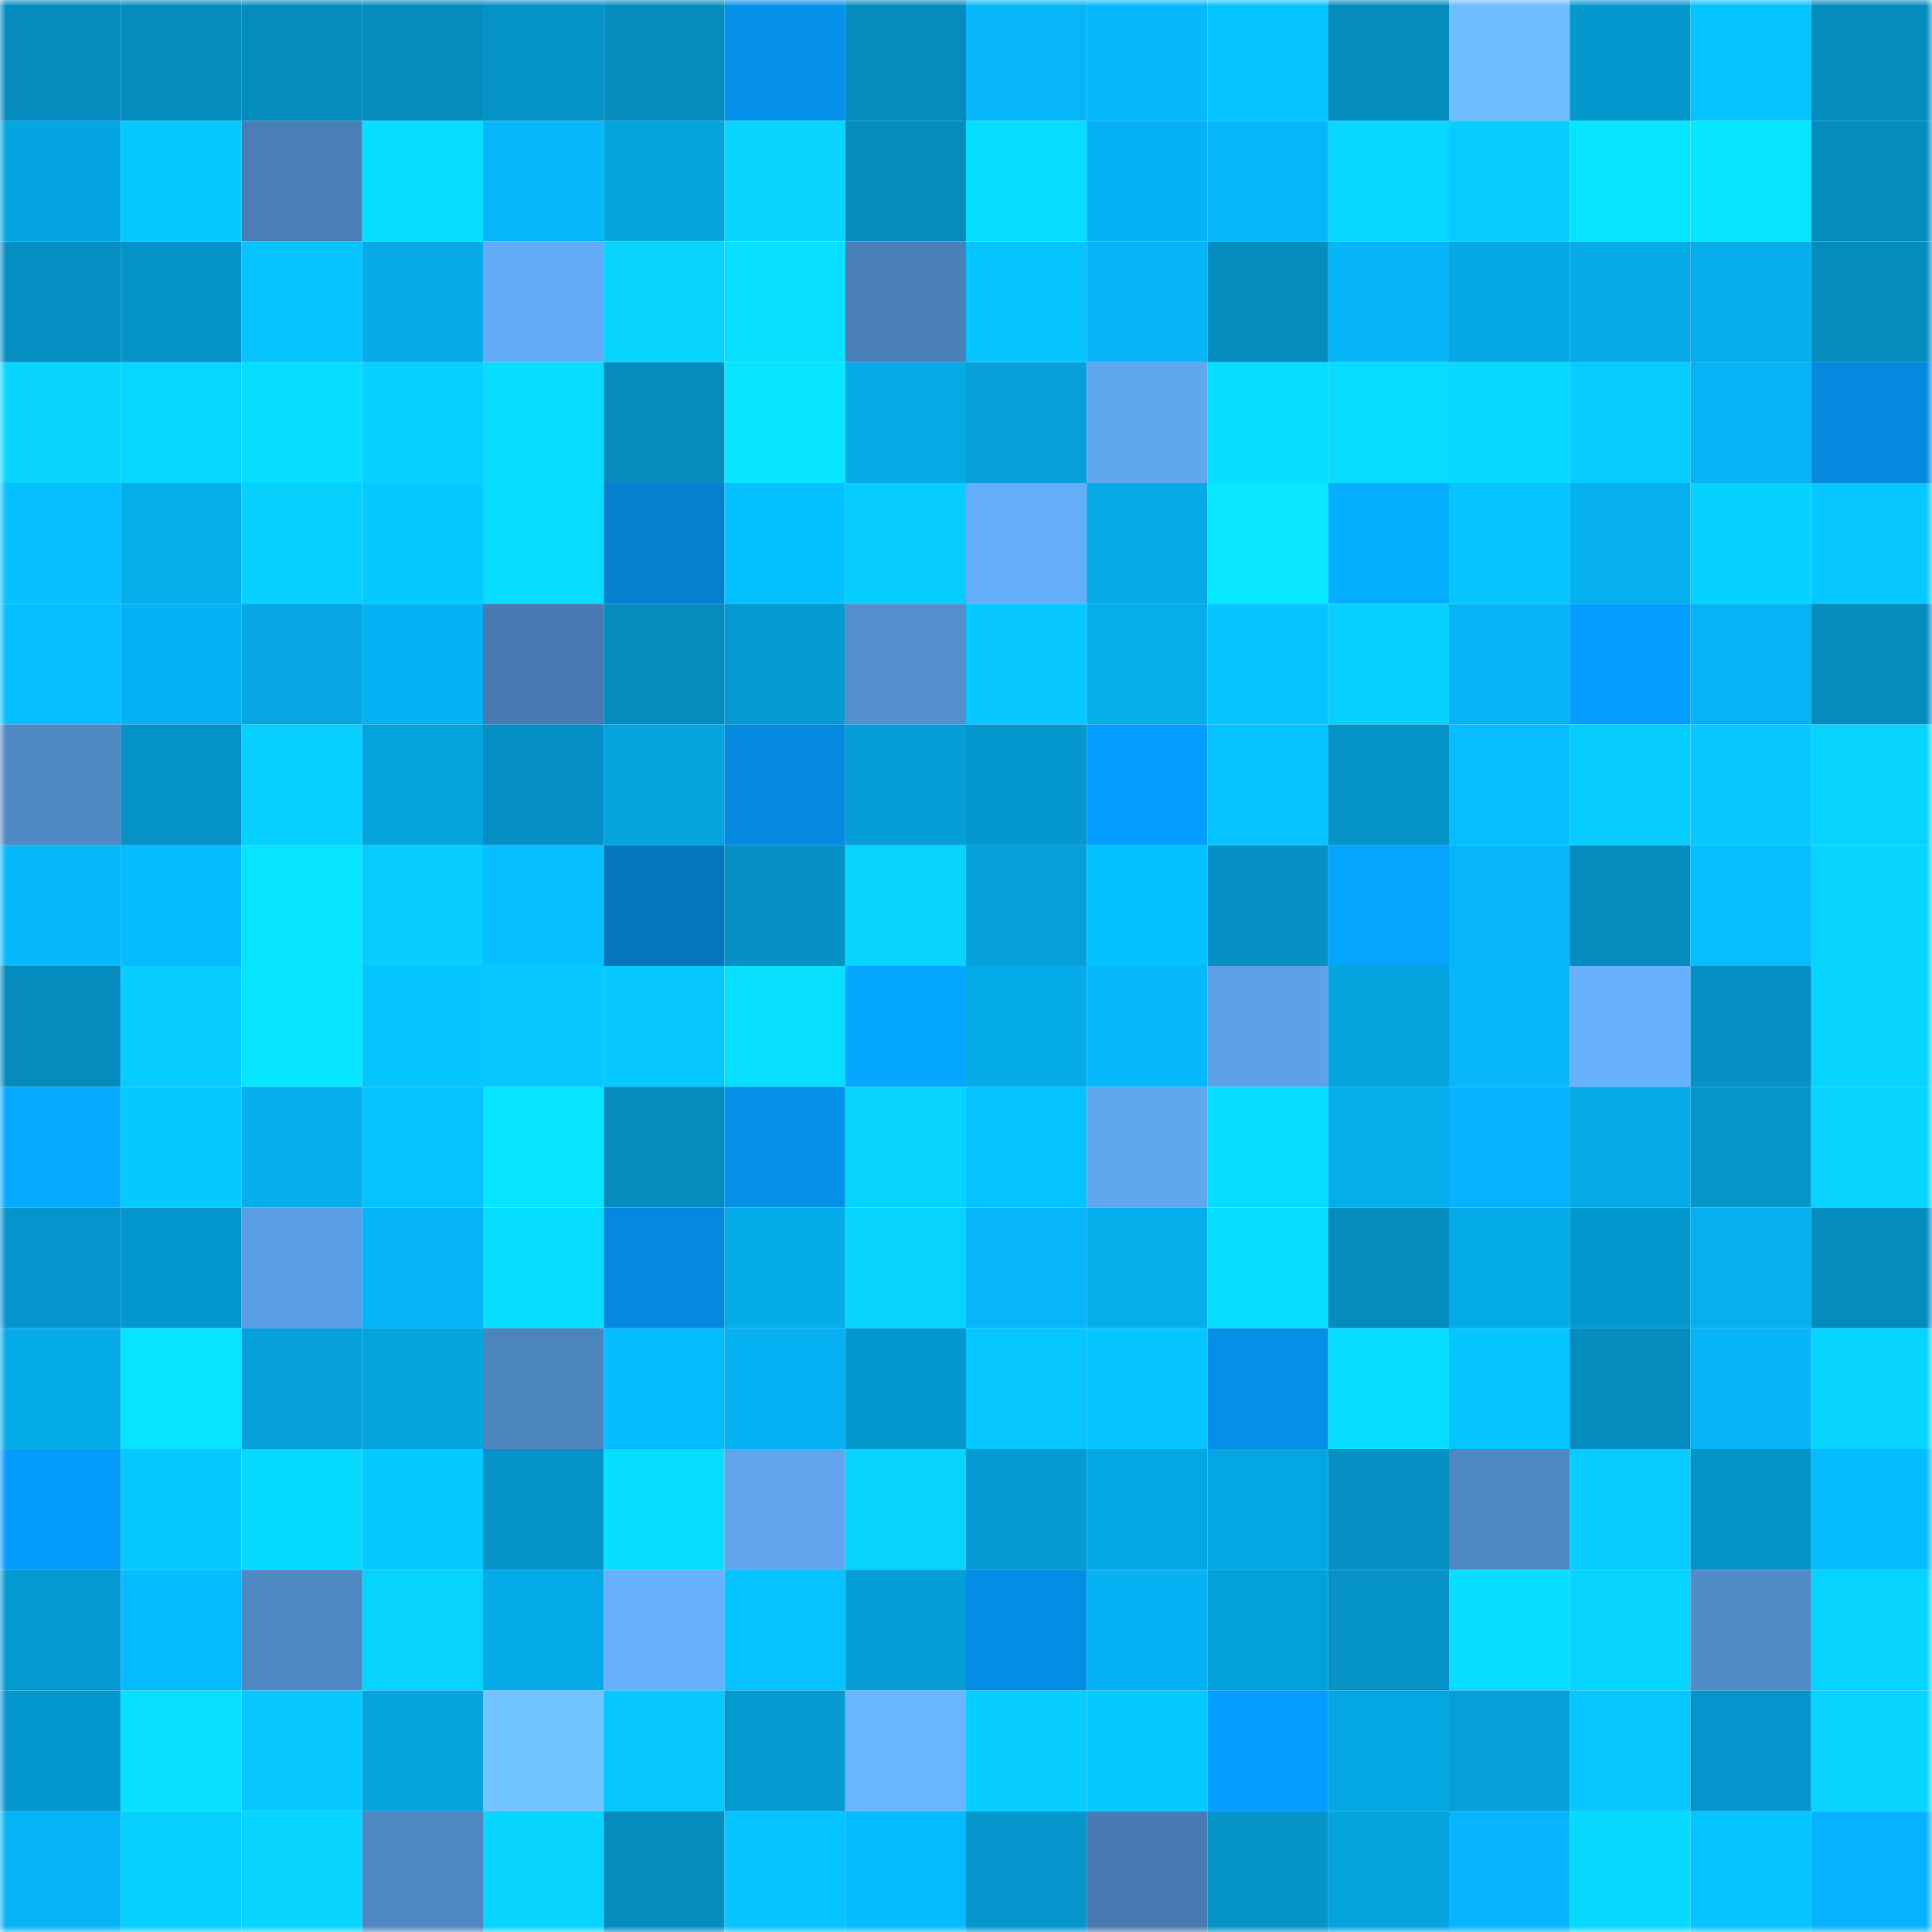 <svg viewBox="0 0 160 160" fill="none" role="img" xmlns="http://www.w3.org/2000/svg" width="240" height="240" name="ens%2Cdoyen.eth"><mask id="1030377696" mask-type="alpha" maskUnits="userSpaceOnUse" x="0" y="0" width="160" height="160"><rect width="160" height="160" fill="#FFFFFF"></rect></mask><g mask="url(#1030377696)"><rect x="0" y="0" width="10" height="10" fill="#058cbf"></rect><rect x="10" y="0" width="10" height="10" fill="#058cbf"></rect><rect x="20" y="0" width="10" height="10" fill="#058cbf"></rect><rect x="30" y="0" width="10" height="10" fill="#058cbf"></rect><rect x="40" y="0" width="10" height="10" fill="#0592c7"></rect><rect x="50" y="0" width="10" height="10" fill="#058cbf"></rect><rect x="60" y="0" width="10" height="10" fill="#0590ea"></rect><rect x="70" y="0" width="10" height="10" fill="#058cbf"></rect><rect x="80" y="0" width="10" height="10" fill="#06b6f8"></rect><rect x="90" y="0" width="10" height="10" fill="#06b8fb"></rect><rect x="100" y="0" width="10" height="10" fill="#06c2ff"></rect><rect x="110" y="0" width="10" height="10" fill="#058cbf"></rect><rect x="120" y="0" width="10" height="10" fill="#6dbdff"></rect><rect x="130" y="0" width="10" height="10" fill="#0598cf"></rect><rect x="140" y="0" width="10" height="10" fill="#06c3ff"></rect><rect x="150" y="0" width="10" height="10" fill="#058cbf"></rect><rect x="0" y="10" width="10" height="10" fill="#05a5e1"></rect><rect x="10" y="10" width="10" height="10" fill="#06caff"></rect><rect x="20" y="10" width="10" height="10" fill="#497fb6"></rect><rect x="30" y="10" width="10" height="10" fill="#07deff"></rect><rect x="40" y="10" width="10" height="10" fill="#06b7f9"></rect><rect x="50" y="10" width="10" height="10" fill="#05a4df"></rect><rect x="60" y="10" width="10" height="10" fill="#07d5ff"></rect><rect x="70" y="10" width="10" height="10" fill="#058cbf"></rect><rect x="80" y="10" width="10" height="10" fill="#07deff"></rect><rect x="90" y="10" width="10" height="10" fill="#06b2f3"></rect><rect x="100" y="10" width="10" height="10" fill="#06b8fb"></rect><rect x="110" y="10" width="10" height="10" fill="#07d6ff"></rect><rect x="120" y="10" width="10" height="10" fill="#07ccff"></rect><rect x="130" y="10" width="10" height="10" fill="#07e4ff"></rect><rect x="140" y="10" width="10" height="10" fill="#07e6ff"></rect><rect x="150" y="10" width="10" height="10" fill="#058cbf"></rect><rect x="0" y="20" width="10" height="10" fill="#058ec2"></rect><rect x="10" y="20" width="10" height="10" fill="#0592c7"></rect><rect x="20" y="20" width="10" height="10" fill="#06c2ff"></rect><rect x="30" y="20" width="10" height="10" fill="#05aae7"></rect><rect x="40" y="20" width="10" height="10" fill="#64acf8"></rect><rect x="50" y="20" width="10" height="10" fill="#07d3ff"></rect><rect x="60" y="20" width="10" height="10" fill="#07e0ff"></rect><rect x="70" y="20" width="10" height="10" fill="#4a80b8"></rect><rect x="80" y="20" width="10" height="10" fill="#06c4ff"></rect><rect x="90" y="20" width="10" height="10" fill="#06b5f7"></rect><rect x="100" y="20" width="10" height="10" fill="#058cbf"></rect><rect x="110" y="20" width="10" height="10" fill="#06b5f7"></rect><rect x="120" y="20" width="10" height="10" fill="#05a7e4"></rect><rect x="130" y="20" width="10" height="10" fill="#05aae7"></rect><rect x="140" y="20" width="10" height="10" fill="#06adec"></rect><rect x="150" y="20" width="10" height="10" fill="#058cbf"></rect><rect x="0" y="30" width="10" height="10" fill="#07d4ff"></rect><rect x="10" y="30" width="10" height="10" fill="#07d6ff"></rect><rect x="20" y="30" width="10" height="10" fill="#07ddff"></rect><rect x="30" y="30" width="10" height="10" fill="#07d0ff"></rect><rect x="40" y="30" width="10" height="10" fill="#07deff"></rect><rect x="50" y="30" width="10" height="10" fill="#058cbf"></rect><rect x="60" y="30" width="10" height="10" fill="#07e5ff"></rect><rect x="70" y="30" width="10" height="10" fill="#05aae7"></rect><rect x="80" y="30" width="10" height="10" fill="#05a0da"></rect><rect x="90" y="30" width="10" height="10" fill="#61a7f0"></rect><rect x="100" y="30" width="10" height="10" fill="#07ddff"></rect><rect x="110" y="30" width="10" height="10" fill="#07dbff"></rect><rect x="120" y="30" width="10" height="10" fill="#07d9ff"></rect><rect x="130" y="30" width="10" height="10" fill="#07cdff"></rect><rect x="140" y="30" width="10" height="10" fill="#06b3f4"></rect><rect x="150" y="30" width="10" height="10" fill="#0489df"></rect><rect x="0" y="40" width="10" height="10" fill="#06c0ff"></rect><rect x="10" y="40" width="10" height="10" fill="#06adeb"></rect><rect x="20" y="40" width="10" height="10" fill="#07d1ff"></rect><rect x="30" y="40" width="10" height="10" fill="#06caff"></rect><rect x="40" y="40" width="10" height="10" fill="#07dcff"></rect><rect x="50" y="40" width="10" height="10" fill="#0480cf"></rect><rect x="60" y="40" width="10" height="10" fill="#06c1ff"></rect><rect x="70" y="40" width="10" height="10" fill="#07cdff"></rect><rect x="80" y="40" width="10" height="10" fill="#64adf8"></rect><rect x="90" y="40" width="10" height="10" fill="#05aae7"></rect><rect x="100" y="40" width="10" height="10" fill="#07e8ff"></rect><rect x="110" y="40" width="10" height="10" fill="#06aeff"></rect><rect x="120" y="40" width="10" height="10" fill="#06c4ff"></rect><rect x="130" y="40" width="10" height="10" fill="#06afef"></rect><rect x="140" y="40" width="10" height="10" fill="#07d1ff"></rect><rect x="150" y="40" width="10" height="10" fill="#06c7ff"></rect><rect x="0" y="50" width="10" height="10" fill="#06beff"></rect><rect x="10" y="50" width="10" height="10" fill="#06b2f3"></rect><rect x="20" y="50" width="10" height="10" fill="#05a6e2"></rect><rect x="30" y="50" width="10" height="10" fill="#06b2f3"></rect><rect x="40" y="50" width="10" height="10" fill="#477bb1"></rect><rect x="50" y="50" width="10" height="10" fill="#058cbf"></rect><rect x="60" y="50" width="10" height="10" fill="#059ad2"></rect><rect x="70" y="50" width="10" height="10" fill="#538ecd"></rect><rect x="80" y="50" width="10" height="10" fill="#06c7ff"></rect><rect x="90" y="50" width="10" height="10" fill="#06adeb"></rect><rect x="100" y="50" width="10" height="10" fill="#06c4ff"></rect><rect x="110" y="50" width="10" height="10" fill="#07d0ff"></rect><rect x="120" y="50" width="10" height="10" fill="#06b3f4"></rect><rect x="130" y="50" width="10" height="10" fill="#059dff"></rect><rect x="140" y="50" width="10" height="10" fill="#06b3f4"></rect><rect x="150" y="50" width="10" height="10" fill="#058cbf"></rect><rect x="0" y="60" width="10" height="10" fill="#4f88c3"></rect><rect x="10" y="60" width="10" height="10" fill="#0592c7"></rect><rect x="20" y="60" width="10" height="10" fill="#07cfff"></rect><rect x="30" y="60" width="10" height="10" fill="#05a4df"></rect><rect x="40" y="60" width="10" height="10" fill="#0590c5"></rect><rect x="50" y="60" width="10" height="10" fill="#05a4df"></rect><rect x="60" y="60" width="10" height="10" fill="#048ae0"></rect><rect x="70" y="60" width="10" height="10" fill="#059ed7"></rect><rect x="80" y="60" width="10" height="10" fill="#0598cf"></rect><rect x="90" y="60" width="10" height="10" fill="#059dff"></rect><rect x="100" y="60" width="10" height="10" fill="#06c2ff"></rect><rect x="110" y="60" width="10" height="10" fill="#0592c7"></rect><rect x="120" y="60" width="10" height="10" fill="#06bdff"></rect><rect x="130" y="60" width="10" height="10" fill="#07cdff"></rect><rect x="140" y="60" width="10" height="10" fill="#06c7ff"></rect><rect x="150" y="60" width="10" height="10" fill="#07d3ff"></rect><rect x="0" y="70" width="10" height="10" fill="#06b9fc"></rect><rect x="10" y="70" width="10" height="10" fill="#06bbff"></rect><rect x="20" y="70" width="10" height="10" fill="#07e4ff"></rect><rect x="30" y="70" width="10" height="10" fill="#07cdff"></rect><rect x="40" y="70" width="10" height="10" fill="#06c0ff"></rect><rect x="50" y="70" width="10" height="10" fill="#0476bf"></rect><rect x="60" y="70" width="10" height="10" fill="#0591c5"></rect><rect x="70" y="70" width="10" height="10" fill="#07d3ff"></rect><rect x="80" y="70" width="10" height="10" fill="#05a0da"></rect><rect x="90" y="70" width="10" height="10" fill="#06c1ff"></rect><rect x="100" y="70" width="10" height="10" fill="#0591c6"></rect><rect x="110" y="70" width="10" height="10" fill="#05a5ff"></rect><rect x="120" y="70" width="10" height="10" fill="#06b6f8"></rect><rect x="130" y="70" width="10" height="10" fill="#058cbf"></rect><rect x="140" y="70" width="10" height="10" fill="#06beff"></rect><rect x="150" y="70" width="10" height="10" fill="#07d3ff"></rect><rect x="0" y="80" width="10" height="10" fill="#058cbf"></rect><rect x="10" y="80" width="10" height="10" fill="#07cdff"></rect><rect x="20" y="80" width="10" height="10" fill="#07e6ff"></rect><rect x="30" y="80" width="10" height="10" fill="#06c4ff"></rect><rect x="40" y="80" width="10" height="10" fill="#06c7ff"></rect><rect x="50" y="80" width="10" height="10" fill="#06c7ff"></rect><rect x="60" y="80" width="10" height="10" fill="#07dfff"></rect><rect x="70" y="80" width="10" height="10" fill="#05a7ff"></rect><rect x="80" y="80" width="10" height="10" fill="#05aae8"></rect><rect x="90" y="80" width="10" height="10" fill="#06b8fb"></rect><rect x="100" y="80" width="10" height="10" fill="#5da1e8"></rect><rect x="110" y="80" width="10" height="10" fill="#05a4df"></rect><rect x="120" y="80" width="10" height="10" fill="#06b8fb"></rect><rect x="130" y="80" width="10" height="10" fill="#67b1ff"></rect><rect x="140" y="80" width="10" height="10" fill="#0591c6"></rect><rect x="150" y="80" width="10" height="10" fill="#07d3ff"></rect><rect x="0" y="90" width="10" height="10" fill="#05aaff"></rect><rect x="10" y="90" width="10" height="10" fill="#06caff"></rect><rect x="20" y="90" width="10" height="10" fill="#06aeed"></rect><rect x="30" y="90" width="10" height="10" fill="#06c2ff"></rect><rect x="40" y="90" width="10" height="10" fill="#07e4ff"></rect><rect x="50" y="90" width="10" height="10" fill="#058cbf"></rect><rect x="60" y="90" width="10" height="10" fill="#0590ea"></rect><rect x="70" y="90" width="10" height="10" fill="#07d3ff"></rect><rect x="80" y="90" width="10" height="10" fill="#06c3ff"></rect><rect x="90" y="90" width="10" height="10" fill="#61a7f0"></rect><rect x="100" y="90" width="10" height="10" fill="#07deff"></rect><rect x="110" y="90" width="10" height="10" fill="#06adeb"></rect><rect x="120" y="90" width="10" height="10" fill="#06b1ff"></rect><rect x="130" y="90" width="10" height="10" fill="#05aae7"></rect><rect x="140" y="90" width="10" height="10" fill="#0596cc"></rect><rect x="150" y="90" width="10" height="10" fill="#07d3ff"></rect><rect x="0" y="100" width="10" height="10" fill="#0595cc"></rect><rect x="10" y="100" width="10" height="10" fill="#0598cf"></rect><rect x="20" y="100" width="10" height="10" fill="#5b9de2"></rect><rect x="30" y="100" width="10" height="10" fill="#06b5f7"></rect><rect x="40" y="100" width="10" height="10" fill="#07ddff"></rect><rect x="50" y="100" width="10" height="10" fill="#0489df"></rect><rect x="60" y="100" width="10" height="10" fill="#06acea"></rect><rect x="70" y="100" width="10" height="10" fill="#07d3ff"></rect><rect x="80" y="100" width="10" height="10" fill="#06b6f8"></rect><rect x="90" y="100" width="10" height="10" fill="#06adeb"></rect><rect x="100" y="100" width="10" height="10" fill="#07deff"></rect><rect x="110" y="100" width="10" height="10" fill="#058cbf"></rect><rect x="120" y="100" width="10" height="10" fill="#05abe9"></rect><rect x="130" y="100" width="10" height="10" fill="#0598cf"></rect><rect x="140" y="100" width="10" height="10" fill="#06afef"></rect><rect x="150" y="100" width="10" height="10" fill="#058cbf"></rect><rect x="0" y="110" width="10" height="10" fill="#06acea"></rect><rect x="10" y="110" width="10" height="10" fill="#07e4ff"></rect><rect x="20" y="110" width="10" height="10" fill="#059fd9"></rect><rect x="30" y="110" width="10" height="10" fill="#05a4df"></rect><rect x="40" y="110" width="10" height="10" fill="#4c84be"></rect><rect x="50" y="110" width="10" height="10" fill="#06bbff"></rect><rect x="60" y="110" width="10" height="10" fill="#06b2f3"></rect><rect x="70" y="110" width="10" height="10" fill="#0598cf"></rect><rect x="80" y="110" width="10" height="10" fill="#06c6ff"></rect><rect x="90" y="110" width="10" height="10" fill="#06c4ff"></rect><rect x="100" y="110" width="10" height="10" fill="#058fe8"></rect><rect x="110" y="110" width="10" height="10" fill="#07deff"></rect><rect x="120" y="110" width="10" height="10" fill="#06c4ff"></rect><rect x="130" y="110" width="10" height="10" fill="#058cbf"></rect><rect x="140" y="110" width="10" height="10" fill="#06b5f7"></rect><rect x="150" y="110" width="10" height="10" fill="#07d3ff"></rect><rect x="0" y="120" width="10" height="10" fill="#059bfb"></rect><rect x="10" y="120" width="10" height="10" fill="#06caff"></rect><rect x="20" y="120" width="10" height="10" fill="#07daff"></rect><rect x="30" y="120" width="10" height="10" fill="#06caff"></rect><rect x="40" y="120" width="10" height="10" fill="#0593c9"></rect><rect x="50" y="120" width="10" height="10" fill="#07deff"></rect><rect x="60" y="120" width="10" height="10" fill="#60a5ed"></rect><rect x="70" y="120" width="10" height="10" fill="#07d3ff"></rect><rect x="80" y="120" width="10" height="10" fill="#059ad2"></rect><rect x="90" y="120" width="10" height="10" fill="#05a7e3"></rect><rect x="100" y="120" width="10" height="10" fill="#05a7e3"></rect><rect x="110" y="120" width="10" height="10" fill="#058fc3"></rect><rect x="120" y="120" width="10" height="10" fill="#4e87c2"></rect><rect x="130" y="120" width="10" height="10" fill="#07cdff"></rect><rect x="140" y="120" width="10" height="10" fill="#0594ca"></rect><rect x="150" y="120" width="10" height="10" fill="#06bbff"></rect><rect x="0" y="130" width="10" height="10" fill="#0599d1"></rect><rect x="10" y="130" width="10" height="10" fill="#06bbff"></rect><rect x="20" y="130" width="10" height="10" fill="#4f88c3"></rect><rect x="30" y="130" width="10" height="10" fill="#07d3ff"></rect><rect x="40" y="130" width="10" height="10" fill="#05aae8"></rect><rect x="50" y="130" width="10" height="10" fill="#67b1ff"></rect><rect x="60" y="130" width="10" height="10" fill="#06c3ff"></rect><rect x="70" y="130" width="10" height="10" fill="#059ed7"></rect><rect x="80" y="130" width="10" height="10" fill="#048de5"></rect><rect x="90" y="130" width="10" height="10" fill="#06b2f3"></rect><rect x="100" y="130" width="10" height="10" fill="#05a1db"></rect><rect x="110" y="130" width="10" height="10" fill="#0592c7"></rect><rect x="120" y="130" width="10" height="10" fill="#07deff"></rect><rect x="130" y="130" width="10" height="10" fill="#07d3ff"></rect><rect x="140" y="130" width="10" height="10" fill="#518cc9"></rect><rect x="150" y="130" width="10" height="10" fill="#07d3ff"></rect><rect x="0" y="140" width="10" height="10" fill="#0598cf"></rect><rect x="10" y="140" width="10" height="10" fill="#07e1ff"></rect><rect x="20" y="140" width="10" height="10" fill="#06c8ff"></rect><rect x="30" y="140" width="10" height="10" fill="#05a4df"></rect><rect x="40" y="140" width="10" height="10" fill="#71c4ff"></rect><rect x="50" y="140" width="10" height="10" fill="#06c7ff"></rect><rect x="60" y="140" width="10" height="10" fill="#059ad2"></rect><rect x="70" y="140" width="10" height="10" fill="#69b6ff"></rect><rect x="80" y="140" width="10" height="10" fill="#07cdff"></rect><rect x="90" y="140" width="10" height="10" fill="#06caff"></rect><rect x="100" y="140" width="10" height="10" fill="#059dff"></rect><rect x="110" y="140" width="10" height="10" fill="#05a7e3"></rect><rect x="120" y="140" width="10" height="10" fill="#05a0da"></rect><rect x="130" y="140" width="10" height="10" fill="#06c7ff"></rect><rect x="140" y="140" width="10" height="10" fill="#0596cd"></rect><rect x="150" y="140" width="10" height="10" fill="#07d3ff"></rect><rect x="0" y="150" width="10" height="10" fill="#06b3f4"></rect><rect x="10" y="150" width="10" height="10" fill="#07d0ff"></rect><rect x="20" y="150" width="10" height="10" fill="#07d4ff"></rect><rect x="30" y="150" width="10" height="10" fill="#4e87c2"></rect><rect x="40" y="150" width="10" height="10" fill="#07d4ff"></rect><rect x="50" y="150" width="10" height="10" fill="#058cbf"></rect><rect x="60" y="150" width="10" height="10" fill="#06c4ff"></rect><rect x="70" y="150" width="10" height="10" fill="#06bbff"></rect><rect x="80" y="150" width="10" height="10" fill="#0596cd"></rect><rect x="90" y="150" width="10" height="10" fill="#477bb1"></rect><rect x="100" y="150" width="10" height="10" fill="#0593c8"></rect><rect x="110" y="150" width="10" height="10" fill="#05a4df"></rect><rect x="120" y="150" width="10" height="10" fill="#06b4ff"></rect><rect x="130" y="150" width="10" height="10" fill="#07d9ff"></rect><rect x="140" y="150" width="10" height="10" fill="#06c4ff"></rect><rect x="150" y="150" width="10" height="10" fill="#06b1ff"></rect></g></svg>